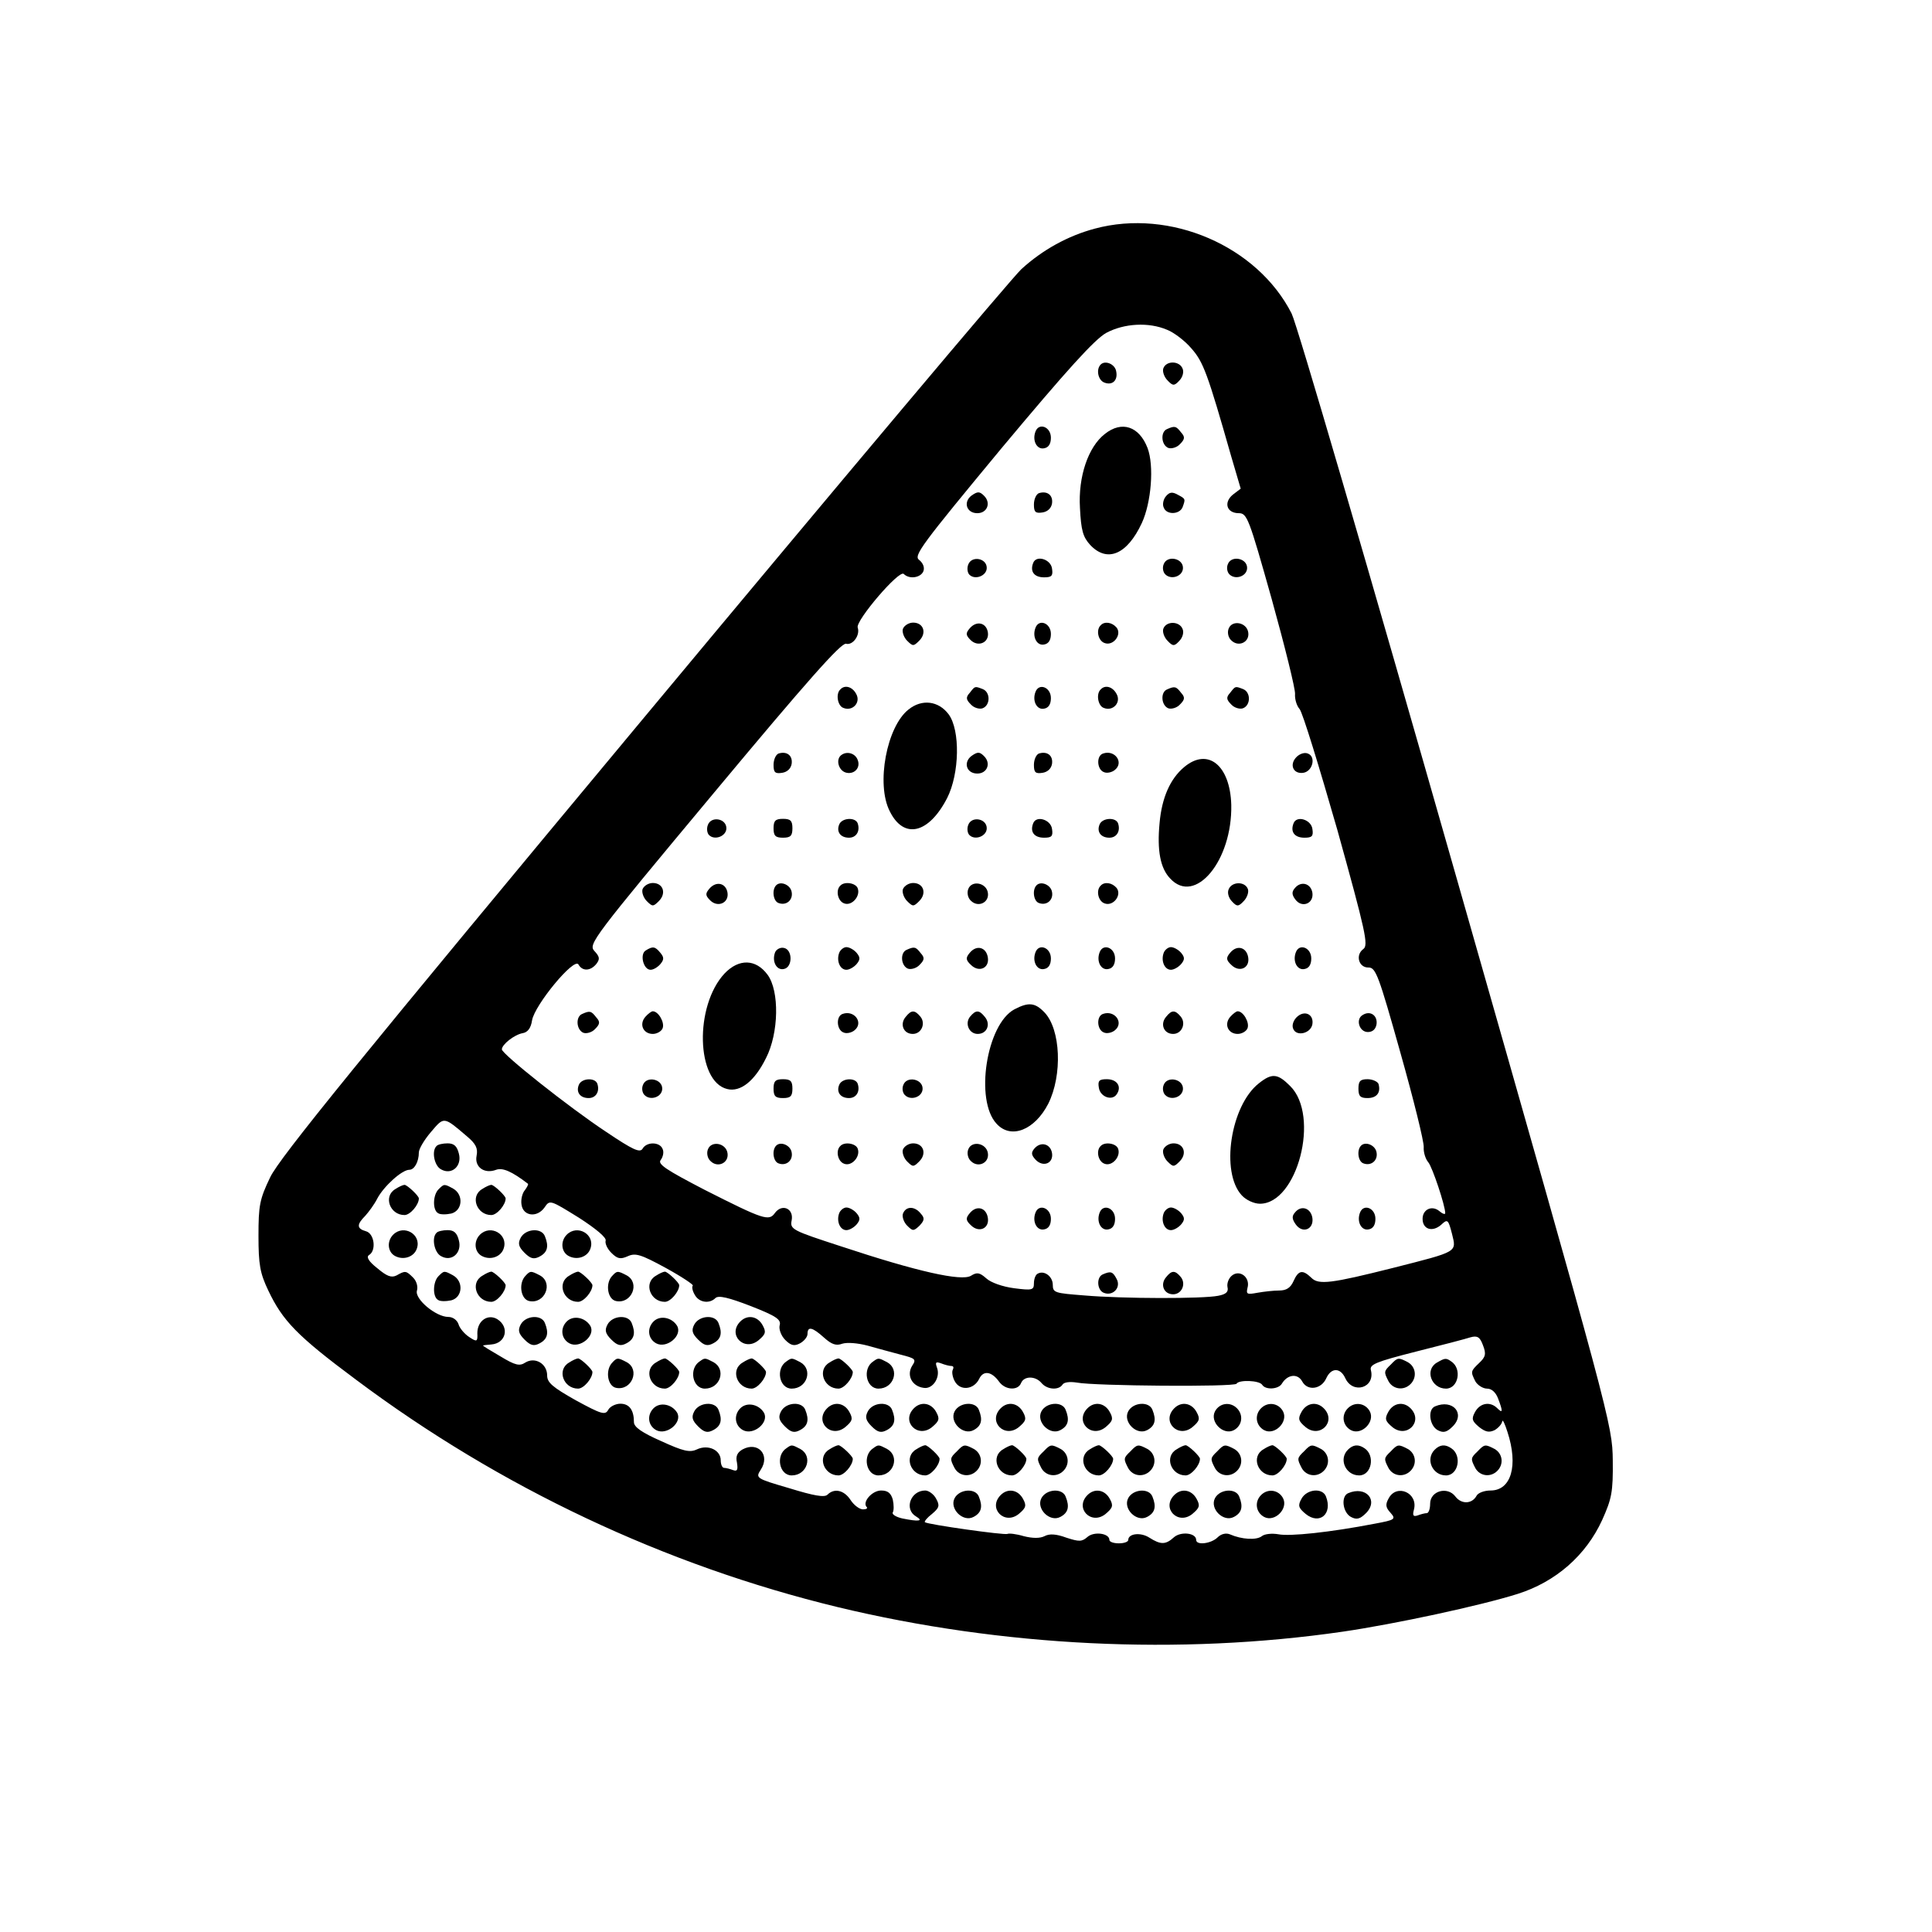 <?xml version="1.0" standalone="no"?>
<!DOCTYPE svg PUBLIC "-//W3C//DTD SVG 20010904//EN"
 "http://www.w3.org/TR/2001/REC-SVG-20010904/DTD/svg10.dtd">
<svg version="1.0" xmlns="http://www.w3.org/2000/svg"
 width="512pt" height="512pt" viewBox="0 0 512 512"
 preserveAspectRatio="xMidYMid meet">
<g transform="translate(0,512) scale(0.1,-0.1)"
fill="#000000" stroke="none">
<path d="M2901 4514 c-71 -19 -138 -56 -194 -107 -25 -23 -476 -559 -1003
-1192 -751 -902 -964 -1164 -988 -1215 -28 -58 -31 -75 -31 -155 0 -76 4 -99
26 -145 38 -80 76 -120 232 -236 382 -286 819 -492 1277 -603 436 -105 905
-128 1339 -65 137 20 365 69 463 100 101 32 181 102 224 196 25 56 29 73 28
158 -1 94 -6 112 -413 1540 -238 835 -423 1468 -438 1499 -91 179 -322 279
-522 225z m192 -268 c18 -7 47 -29 64 -49 32 -36 43 -66 106 -287 l25 -85 -21
-16 c-25 -21 -16 -49 16 -49 22 0 27 -14 87 -227 35 -126 63 -239 62 -252 -1
-13 4 -31 12 -40 8 -9 52 -153 100 -320 75 -270 83 -306 69 -316 -22 -16 -12
-50 14 -49 19 0 27 -22 84 -225 35 -124 63 -237 62 -251 -1 -14 5 -32 12 -40
11 -13 45 -115 45 -135 0 -4 -7 -2 -15 5 -20 17 -45 5 -45 -20 0 -28 26 -36
49 -16 17 16 19 15 29 -24 12 -49 17 -46 -156 -90 -163 -41 -198 -46 -217 -26
-23 22 -34 20 -47 -9 -8 -18 -19 -25 -38 -25 -15 0 -41 -3 -58 -6 -27 -5 -30
-4 -26 13 8 28 -21 50 -42 32 -8 -7 -13 -20 -11 -30 3 -12 -3 -19 -25 -23 -40
-8 -251 -8 -355 1 -77 6 -83 7 -83 28 0 23 -24 40 -41 29 -5 -3 -9 -14 -9 -25
0 -18 -5 -19 -52 -13 -31 4 -62 15 -74 26 -18 16 -25 17 -41 7 -25 -15 -142
11 -344 78 -129 42 -136 45 -131 69 6 31 -25 45 -44 20 -16 -23 -29 -19 -187
61 -102 53 -125 68 -116 79 6 8 9 21 5 29 -7 19 -42 20 -53 1 -7 -12 -26 -3
-96 44 -100 66 -277 207 -277 219 0 13 33 39 55 43 13 2 22 13 25 34 7 41 112
168 123 148 10 -18 31 -18 47 1 10 13 10 19 -5 35 -16 18 -5 33 317 419 245
294 337 398 350 395 18 -5 38 23 31 43 -6 18 110 154 122 142 15 -15 45 -10
52 7 4 10 -1 22 -11 30 -16 11 6 40 218 296 173 207 247 289 278 306 47 25
112 29 161 8z m-1856 -2137 c24 -20 30 -32 26 -52 -6 -30 21 -49 52 -37 17 6
41 -4 84 -37 2 -1 -2 -9 -8 -17 -7 -8 -11 -25 -9 -38 4 -31 41 -36 61 -8 14
21 15 20 91 -27 45 -29 74 -53 71 -61 -2 -7 4 -21 15 -32 16 -16 24 -18 44 -9
20 9 34 5 100 -31 42 -23 75 -45 72 -47 -3 -3 -1 -14 5 -24 11 -21 39 -25 55
-9 8 8 36 1 93 -21 69 -27 82 -36 77 -52 -2 -10 4 -27 15 -38 15 -15 24 -17
39 -9 11 6 20 17 20 25 0 21 13 18 44 -10 20 -18 32 -22 48 -16 13 4 40 2 67
-5 25 -7 65 -18 88 -24 39 -10 42 -12 30 -30 -15 -25 0 -54 31 -58 24 -4 45
28 35 54 -5 14 -3 16 11 11 10 -4 22 -7 27 -7 6 0 7 -4 4 -10 -3 -5 -1 -19 5
-30 14 -27 51 -23 65 6 11 23 33 20 53 -8 16 -22 50 -24 58 -3 8 19 38 19 54
0 15 -18 46 -20 56 -4 4 6 19 8 38 5 46 -9 417 -12 423 -3 6 11 61 9 68 -3 9
-14 43 -12 52 3 15 25 42 28 54 6 14 -26 51 -21 64 9 13 28 37 28 50 0 20 -44
80 -26 68 21 -4 15 13 22 119 49 68 17 133 34 145 38 18 5 25 1 33 -21 9 -23
7 -31 -10 -47 -23 -22 -23 -23 -10 -49 6 -10 20 -19 31 -19 12 0 23 -10 29
-26 13 -34 13 -41 -2 -26 -19 19 -46 14 -59 -10 -10 -18 -8 -24 11 -40 17 -13
26 -15 41 -8 10 6 19 16 20 23 1 7 7 -6 14 -28 29 -89 10 -155 -45 -155 -16 0
-33 -6 -37 -14 -12 -22 -40 -23 -56 -2 -21 28 -67 15 -67 -19 0 -14 -4 -25 -9
-25 -5 0 -16 -3 -24 -6 -12 -4 -14 0 -10 15 12 45 -46 70 -67 30 -9 -16 -8
-24 5 -38 15 -17 12 -19 -42 -29 -119 -23 -225 -34 -255 -28 -17 3 -37 1 -44
-5 -14 -11 -53 -9 -85 5 -10 4 -23 1 -32 -8 -17 -17 -57 -22 -57 -7 0 19 -41
23 -59 7 -22 -20 -35 -20 -65 -1 -23 15 -56 11 -56 -6 0 -5 -11 -9 -25 -9 -14
0 -25 4 -25 9 0 18 -41 23 -58 8 -15 -13 -22 -13 -56 -2 -27 10 -45 11 -58 4
-12 -6 -31 -6 -55 0 -20 6 -39 8 -43 6 -7 -4 -212 25 -219 31 -2 2 6 12 19 22
19 16 21 22 11 40 -6 12 -20 22 -29 22 -39 0 -57 -50 -24 -69 20 -12 7 -14
-37 -5 -17 4 -28 11 -25 16 3 5 3 20 0 34 -5 17 -13 24 -31 24 -24 0 -51 -31
-38 -44 3 -3 -1 -6 -10 -6 -9 0 -24 11 -33 25 -17 26 -43 32 -61 14 -8 -8 -36
-3 -101 17 -89 26 -90 27 -76 49 26 39 -7 76 -48 54 -14 -8 -19 -18 -15 -35 3
-19 1 -24 -10 -20 -8 3 -19 6 -24 6 -5 0 -9 9 -9 20 0 27 -33 43 -63 29 -19
-9 -36 -5 -95 22 -50 22 -72 37 -72 50 0 32 -12 49 -36 49 -12 0 -27 -7 -32
-16 -8 -15 -18 -12 -86 25 -62 35 -76 47 -76 66 0 31 -32 50 -58 34 -15 -10
-27 -7 -65 16 -26 15 -47 28 -47 29 0 1 10 2 22 3 39 3 49 46 16 67 -25 15
-53 -4 -53 -37 1 -23 -1 -24 -22 -10 -12 8 -25 23 -28 34 -4 11 -15 19 -27 19
-33 0 -90 48 -83 70 3 10 -1 25 -10 34 -19 19 -21 19 -44 6 -14 -7 -26 -2 -51
19 -23 18 -30 30 -22 35 20 12 14 57 -8 63 -25 7 -25 18 -2 41 9 10 24 30 32
46 17 32 65 76 85 76 13 0 25 21 25 46 0 9 14 33 32 54 35 41 33 42 95 -11z"/>
<path d="M2917 4154 c-13 -13 -7 -42 10 -48 21 -8 36 6 31 30 -3 19 -29 30
-41 18z"/>
<path d="M3083 4144 c-3 -8 2 -23 11 -32 14 -15 18 -15 31 -1 9 9 13 23 9 32
-8 21 -43 22 -51 1z"/>
<path d="M2744 3976 c-9 -24 4 -48 23 -44 12 2 18 12 18 28 0 29 -32 41 -41
16z"/>
<path d="M2928 3970 c-44 -34 -71 -113 -66 -196 3 -60 8 -77 27 -98 45 -48 98
-26 137 58 25 54 33 152 15 199 -22 57 -68 73 -113 37z"/>
<path d="M3093 3983 c-18 -7 -16 -42 3 -50 8 -3 23 1 31 10 13 13 14 19 3 31
-13 17 -17 18 -37 9z"/>
<path d="M2575 3807 c-23 -17 -14 -47 15 -47 26 0 37 27 18 46 -12 12 -17 12
-33 1z"/>
<path d="M2753 3813 c-7 -3 -13 -16 -13 -30 0 -20 4 -24 23 -21 13 2 23 11 25
24 3 22 -13 34 -35 27z"/>
<path d="M3090 3805 c-7 -8 -10 -22 -6 -30 7 -20 42 -19 50 1 8 22 8 22 -13
33 -14 8 -22 7 -31 -4z"/>
<path d="M2566 3624 c-4 -10 -2 -22 3 -27 15 -15 46 -3 46 18 0 26 -40 33 -49
9z"/>
<path d="M2738 3628 c-9 -23 3 -38 29 -38 20 0 24 4 21 23 -3 25 -42 37 -50
15z"/>
<path d="M3084 3625 c-4 -9 -2 -21 4 -27 16 -16 47 -5 47 17 0 26 -42 34 -51
10z"/>
<path d="M3254 3625 c-4 -9 -2 -21 4 -27 16 -16 47 -5 47 17 0 26 -42 34 -51
10z"/>
<path d="M2393 3454 c-3 -8 2 -23 11 -32 15 -15 17 -15 32 0 21 21 11 48 -16
48 -11 0 -23 -7 -27 -16z"/>
<path d="M2570 3455 c-11 -13 -11 -18 2 -31 20 -20 50 -7 46 20 -4 26 -30 32
-48 11z"/>
<path d="M2744 3456 c-9 -24 4 -48 23 -44 12 2 18 12 18 28 0 29 -32 41 -41
16z"/>
<path d="M2917 3463 c-13 -12 -7 -41 10 -47 23 -9 47 22 32 41 -12 14 -32 17
-42 6z"/>
<path d="M3083 3454 c-3 -8 2 -23 11 -32 14 -15 18 -15 31 -1 9 9 13 23 9 32
-8 21 -43 22 -51 1z"/>
<path d="M3256 3454 c-4 -10 -1 -24 7 -31 19 -19 49 -5 45 21 -4 27 -43 34
-52 10z"/>
<path d="M2227 3293 c-13 -12 -7 -44 8 -49 24 -10 47 14 34 37 -10 19 -30 25
-42 12z"/>
<path d="M2570 3284 c-11 -12 -10 -18 3 -31 8 -9 23 -13 31 -10 21 8 21 43 0
51 -21 8 -20 8 -34 -10z"/>
<path d="M2744 3286 c-9 -24 4 -48 23 -44 12 2 18 12 18 28 0 29 -32 41 -41
16z"/>
<path d="M2917 3293 c-13 -12 -7 -44 8 -49 24 -10 47 14 34 37 -10 19 -30 25
-42 12z"/>
<path d="M3093 3293 c-18 -7 -16 -42 3 -50 8 -3 23 1 31 10 13 13 14 19 3 31
-13 17 -17 18 -37 9z"/>
<path d="M3260 3284 c-11 -12 -10 -18 3 -31 8 -9 23 -13 31 -10 21 8 21 43 0
51 -21 8 -20 8 -34 -10z"/>
<path d="M2408 3240 c-58 -45 -87 -198 -50 -270 37 -75 103 -60 152 35 33 65
35 180 4 222 -27 36 -71 41 -106 13z"/>
<path d="M2063 3123 c-7 -3 -13 -16 -13 -30 0 -20 4 -24 23 -21 13 2 23 11 25
24 3 22 -13 34 -35 27z"/>
<path d="M2231 3120 c-18 -11 -9 -44 13 -48 21 -4 37 14 29 34 -6 17 -27 24
-42 14z"/>
<path d="M2575 3117 c-23 -17 -14 -47 15 -47 26 0 37 27 18 46 -12 12 -17 12
-33 1z"/>
<path d="M2753 3123 c-7 -3 -13 -16 -13 -30 0 -20 4 -24 23 -21 13 2 23 11 25
24 3 22 -13 34 -35 27z"/>
<path d="M2923 3123 c-18 -6 -16 -42 2 -49 8 -4 22 -1 30 6 24 20 -1 54 -32
43z"/>
<path d="M3436 3114 c-20 -20 -9 -46 18 -42 25 4 34 43 12 51 -9 4 -22 -1 -30
-9z"/>
<path d="M3138 3087 c-37 -31 -59 -81 -65 -148 -7 -73 2 -120 28 -147 66 -72
165 47 162 195 -3 105 -62 153 -125 100z"/>
<path d="M1876 2934 c-4 -10 -2 -22 3 -27 15 -15 46 -3 46 18 0 26 -40 33 -49
9z"/>
<path d="M2050 2925 c0 -20 5 -25 25 -25 20 0 25 5 25 25 0 20 -5 25 -25 25
-20 0 -25 -5 -25 -25z"/>
<path d="M2224 2935 c-8 -19 3 -35 26 -35 19 0 30 17 23 38 -6 17 -42 15 -49
-3z"/>
<path d="M2566 2934 c-4 -10 -2 -22 3 -27 15 -15 46 -3 46 18 0 26 -40 33 -49
9z"/>
<path d="M2738 2938 c-9 -23 3 -38 29 -38 20 0 24 4 21 23 -3 25 -42 37 -50
15z"/>
<path d="M2914 2935 c-8 -19 3 -35 26 -35 19 0 30 17 23 38 -6 17 -42 15 -49
-3z"/>
<path d="M3428 2938 c-9 -23 3 -38 29 -38 20 0 24 4 21 23 -3 25 -42 37 -50
15z"/>
<path d="M1703 2764 c-3 -8 2 -23 11 -32 15 -15 17 -15 32 0 21 21 11 48 -16
48 -11 0 -23 -7 -27 -16z"/>
<path d="M1880 2765 c-11 -13 -11 -18 2 -31 20 -20 50 -7 46 20 -4 26 -30 32
-48 11z"/>
<path d="M2057 2774 c-12 -12 -8 -42 6 -47 21 -8 39 8 35 29 -3 19 -29 30 -41
18z"/>
<path d="M2227 2773 c-13 -12 -7 -41 10 -47 20 -8 44 19 36 40 -5 14 -35 19
-46 7z"/>
<path d="M2393 2764 c-3 -8 2 -23 11 -32 15 -15 17 -15 32 0 21 21 11 48 -16
48 -11 0 -23 -7 -27 -16z"/>
<path d="M2566 2764 c-4 -10 -1 -24 7 -31 19 -19 49 -5 45 21 -4 27 -43 34
-52 10z"/>
<path d="M2747 2774 c-12 -12 -8 -42 6 -47 21 -8 39 8 35 29 -3 19 -29 30 -41
18z"/>
<path d="M2917 2773 c-13 -12 -7 -41 10 -47 23 -9 47 22 32 41 -12 14 -32 17
-42 6z"/>
<path d="M3256 2763 c-4 -9 0 -23 9 -32 13 -14 17 -14 31 1 9 9 14 24 11 32
-8 21 -43 20 -51 -1z"/>
<path d="M3432 2767 c-9 -10 -9 -18 1 -31 17 -23 49 -11 45 18 -4 25 -30 32
-46 13z"/>
<path d="M1711 2601 c-16 -10 -6 -51 13 -51 8 0 19 7 26 15 10 12 10 18 0 30
-14 17 -20 18 -39 6z"/>
<path d="M2054 2596 c-9 -24 4 -48 23 -44 24 4 24 52 0 56 -9 2 -20 -4 -23
-12z"/>
<path d="M2224 2595 c-8 -21 2 -45 19 -45 8 0 20 7 27 15 10 12 10 18 0 30 -7
8 -19 15 -27 15 -7 0 -16 -7 -19 -15z"/>
<path d="M2403 2603 c-18 -7 -16 -42 3 -50 8 -3 23 1 31 10 13 13 14 19 3 31
-13 17 -17 18 -37 9z"/>
<path d="M2570 2595 c-11 -13 -11 -19 3 -32 21 -21 49 -9 45 19 -4 28 -30 35
-48 13z"/>
<path d="M2744 2596 c-9 -24 4 -48 23 -44 12 2 18 12 18 28 0 29 -32 41 -41
16z"/>
<path d="M2914 2596 c-9 -24 4 -48 23 -44 12 2 18 12 18 28 0 29 -32 41 -41
16z"/>
<path d="M3084 2595 c-8 -21 2 -45 19 -45 8 0 20 7 27 15 10 12 10 18 0 30 -7
8 -19 15 -27 15 -7 0 -16 -7 -19 -15z"/>
<path d="M3260 2595 c-11 -13 -11 -19 3 -32 21 -21 49 -9 45 19 -4 28 -30 35
-48 13z"/>
<path d="M3434 2596 c-9 -24 4 -48 23 -44 12 2 18 12 18 28 0 29 -32 41 -41
16z"/>
<path d="M1920 2540 c-80 -86 -75 -286 7 -306 35 -9 73 21 103 82 34 66 36
178 4 221 -31 42 -76 43 -114 3z"/>
<path d="M2688 2445 c-74 -40 -105 -241 -47 -303 38 -42 101 -17 137 53 38 76
33 197 -10 242 -25 26 -42 28 -80 8z"/>
<path d="M1543 2433 c-18 -7 -16 -42 3 -50 8 -3 23 1 31 10 13 13 14 19 3 31
-13 17 -17 18 -37 9z"/>
<path d="M1710 2425 c-17 -20 -5 -45 20 -45 11 0 23 7 26 15 6 15 -11 45 -26
45 -4 0 -13 -7 -20 -15z"/>
<path d="M2233 2433 c-18 -6 -16 -42 2 -49 8 -4 22 -1 30 6 24 20 -1 54 -32
43z"/>
<path d="M2400 2425 c-16 -19 -6 -45 19 -45 23 0 35 28 20 46 -15 18 -24 18
-39 -1z"/>
<path d="M2571 2426 c-15 -18 -3 -46 20 -46 25 0 35 26 19 45 -15 19 -24 19
-39 1z"/>
<path d="M2923 2433 c-18 -6 -16 -42 2 -49 8 -4 22 -1 30 6 24 20 -1 54 -32
43z"/>
<path d="M3090 2425 c-16 -19 -6 -45 19 -45 23 0 35 28 20 46 -15 18 -24 18
-39 -1z"/>
<path d="M3260 2425 c-17 -20 -5 -45 20 -45 11 0 23 7 26 15 6 15 -11 45 -26
45 -4 0 -13 -7 -20 -15z"/>
<path d="M3436 2424 c-8 -8 -13 -21 -9 -30 8 -22 47 -13 51 12 4 27 -22 38
-42 18z"/>
<path d="M3611 2430 c-19 -11 -9 -45 14 -45 13 0 21 8 23 21 3 23 -17 37 -37
24z"/>
<path d="M3336 2249 c-75 -59 -102 -236 -45 -297 11 -12 32 -22 48 -22 99 0
160 233 80 312 -33 33 -48 35 -83 7z"/>
<path d="M1534 2245 c-8 -19 3 -35 26 -35 19 0 30 17 23 38 -6 17 -42 15 -49
-3z"/>
<path d="M1704 2245 c-4 -9 -2 -21 4 -27 16 -16 47 -5 47 17 0 26 -42 34 -51
10z"/>
<path d="M2050 2235 c0 -20 5 -25 25 -25 20 0 25 5 25 25 0 20 -5 25 -25 25
-20 0 -25 -5 -25 -25z"/>
<path d="M2224 2245 c-8 -19 3 -35 26 -35 19 0 30 17 23 38 -6 17 -42 15 -49
-3z"/>
<path d="M2394 2245 c-4 -9 -2 -21 4 -27 16 -16 47 -5 47 17 0 26 -42 34 -51
10z"/>
<path d="M2912 2238 c3 -25 36 -37 48 -17 13 20 0 39 -27 39 -20 0 -24 -4 -21
-22z"/>
<path d="M3084 2245 c-4 -9 -2 -21 4 -27 16 -16 47 -5 47 17 0 26 -42 34 -51
10z"/>
<path d="M3600 2235 c0 -20 5 -25 24 -25 25 0 36 15 29 38 -3 6 -16 12 -29 12
-19 0 -24 -5 -24 -25z"/>
<path d="M1876 2074 c-4 -10 -1 -24 7 -31 19 -19 49 -5 45 21 -4 27 -43 34
-52 10z"/>
<path d="M2057 2084 c-12 -12 -8 -42 6 -47 21 -8 39 8 35 29 -3 19 -29 30 -41
18z"/>
<path d="M2227 2083 c-13 -12 -7 -41 10 -47 20 -8 44 19 36 40 -5 14 -35 19
-46 7z"/>
<path d="M2393 2074 c-3 -8 2 -23 11 -32 15 -15 17 -15 32 0 21 21 11 48 -16
48 -11 0 -23 -7 -27 -16z"/>
<path d="M2566 2074 c-4 -10 -1 -24 7 -31 19 -19 49 -5 45 21 -4 27 -43 34
-52 10z"/>
<path d="M2741 2076 c-9 -11 -8 -17 4 -30 20 -20 47 -9 43 18 -4 25 -30 32
-47 12z"/>
<path d="M2917 2083 c-13 -12 -7 -41 10 -47 20 -8 44 19 36 40 -5 14 -35 19
-46 7z"/>
<path d="M3083 2074 c-3 -8 2 -23 11 -32 15 -15 17 -15 32 0 21 21 11 48 -16
48 -11 0 -23 -7 -27 -16z"/>
<path d="M3607 2084 c-12 -12 -8 -42 6 -47 21 -8 39 8 35 29 -3 19 -29 30 -41
18z"/>
<path d="M2224 1905 c-8 -21 2 -45 19 -45 8 0 20 7 27 15 10 12 10 18 0 30 -7
8 -19 15 -27 15 -7 0 -16 -7 -19 -15z"/>
<path d="M2393 1904 c-3 -8 2 -23 11 -32 15 -15 17 -15 33 0 13 14 14 20 3 32
-16 20 -39 20 -47 0z"/>
<path d="M2570 1905 c-11 -13 -11 -19 3 -32 21 -21 49 -9 45 19 -4 28 -30 35
-48 13z"/>
<path d="M2744 1906 c-9 -24 4 -48 23 -44 12 2 18 12 18 28 0 29 -32 41 -41
16z"/>
<path d="M2914 1906 c-9 -24 4 -48 23 -44 12 2 18 12 18 28 0 29 -32 41 -41
16z"/>
<path d="M3084 1905 c-8 -21 2 -45 19 -45 8 0 20 7 27 15 10 12 10 18 0 30 -7
8 -19 15 -27 15 -7 0 -16 -7 -19 -15z"/>
<path d="M3432 1907 c-9 -10 -8 -18 2 -32 18 -25 48 -13 44 17 -4 27 -30 35
-46 15z"/>
<path d="M3604 1906 c-9 -24 4 -48 23 -44 12 2 18 12 18 28 0 29 -32 41 -41
16z"/>
<path d="M2923 1743 c-18 -7 -16 -42 2 -49 24 -10 47 14 34 37 -10 19 -15 21
-36 12z"/>
<path d="M3090 1735 c-16 -19 -6 -45 19 -45 23 0 35 28 20 46 -15 18 -24 18
-39 -1z"/>
<path d="M1157 2083 c-14 -13 -6 -53 12 -62 28 -16 56 9 47 42 -5 20 -13 27
-30 27 -12 0 -26 -3 -29 -7z"/>
<path d="M1048 1969 c-33 -19 -15 -69 24 -69 15 0 38 27 38 44 0 7 -31 36 -38
36 -4 0 -15 -5 -24 -11z"/>
<path d="M1162 1968 c-15 -15 -16 -55 -1 -63 5 -4 21 -4 35 -1 30 8 33 50 5
66 -24 13 -24 13 -39 -2z"/>
<path d="M1278 1969 c-33 -19 -15 -69 24 -69 15 0 38 27 38 44 0 7 -31 36 -38
36 -4 0 -15 -5 -24 -11z"/>
<path d="M1042 1848 c-17 -17 -15 -45 4 -56 23 -13 52 -3 59 20 12 37 -35 64
-63 36z"/>
<path d="M1157 1853 c-14 -13 -6 -53 12 -62 28 -16 56 9 47 42 -5 20 -13 27
-30 27 -12 0 -26 -3 -29 -7z"/>
<path d="M1272 1848 c-17 -17 -15 -45 4 -56 23 -13 52 -3 59 20 12 37 -35 64
-63 36z"/>
<path d="M1380 1840 c-8 -15 -6 -24 10 -40 16 -16 25 -18 40 -10 21 11 25 27
14 54 -9 23 -51 20 -64 -4z"/>
<path d="M1502 1848 c-17 -17 -15 -45 4 -56 23 -13 52 -3 59 20 12 37 -35 64
-63 36z"/>
<path d="M1162 1738 c-15 -15 -16 -55 -1 -63 5 -4 21 -4 35 -1 30 8 33 50 5
66 -24 13 -24 13 -39 -2z"/>
<path d="M1278 1739 c-33 -19 -15 -69 24 -69 15 0 38 27 38 44 0 7 -31 36 -38
36 -4 0 -15 -5 -24 -11z"/>
<path d="M1390 1736 c-16 -21 -9 -60 13 -64 41 -8 64 48 28 68 -25 13 -26 13
-41 -4z"/>
<path d="M1508 1739 c-33 -19 -15 -69 24 -69 15 0 38 27 38 44 0 7 -31 36 -38
36 -4 0 -15 -5 -24 -11z"/>
<path d="M1620 1736 c-16 -21 -9 -60 13 -64 41 -8 64 48 28 68 -25 13 -26 13
-41 -4z"/>
<path d="M1738 1739 c-33 -19 -15 -69 24 -69 15 0 38 27 38 44 0 7 -31 36 -38
36 -4 0 -15 -5 -24 -11z"/>
<path d="M1380 1610 c-8 -15 -6 -24 10 -40 16 -16 25 -18 40 -10 21 11 25 27
14 54 -9 23 -51 20 -64 -4z"/>
<path d="M1502 1618 c-18 -18 -15 -46 7 -58 28 -15 71 21 55 47 -14 22 -45 28
-62 11z"/>
<path d="M1610 1610 c-8 -15 -6 -24 10 -40 16 -16 25 -18 40 -10 21 11 25 27
14 54 -9 23 -51 20 -64 -4z"/>
<path d="M1732 1618 c-18 -18 -15 -46 7 -58 28 -15 71 21 55 47 -14 22 -45 28
-62 11z"/>
<path d="M1840 1610 c-8 -15 -6 -24 10 -40 16 -16 25 -18 40 -10 21 11 25 27
14 54 -9 23 -51 20 -64 -4z"/>
<path d="M1962 1618 c-35 -35 10 -81 48 -50 19 16 21 22 11 40 -13 24 -40 29
-59 10z"/>
<path d="M1508 1509 c-33 -19 -15 -69 24 -69 15 0 38 27 38 44 0 7 -31 36 -38
36 -4 0 -15 -5 -24 -11z"/>
<path d="M1620 1506 c-16 -21 -9 -60 13 -64 41 -8 64 48 28 68 -25 13 -26 13
-41 -4z"/>
<path d="M1738 1509 c-33 -19 -15 -69 24 -69 15 0 38 27 38 44 0 7 -31 36 -38
36 -4 0 -15 -5 -24 -11z"/>
<path d="M1854 1512 c-29 -19 -19 -72 14 -72 41 0 57 51 23 70 -23 12 -23 12
-37 2z"/>
<path d="M1968 1509 c-33 -19 -15 -69 24 -69 15 0 38 27 38 44 0 7 -31 36 -38
36 -4 0 -15 -5 -24 -11z"/>
<path d="M2084 1512 c-29 -19 -19 -72 14 -72 41 0 57 51 23 70 -23 12 -23 12
-37 2z"/>
<path d="M2198 1509 c-33 -19 -15 -69 24 -69 15 0 38 27 38 44 0 7 -31 36 -38
36 -4 0 -15 -5 -24 -11z"/>
<path d="M2314 1512 c-29 -19 -19 -72 14 -72 41 0 57 51 23 70 -23 12 -23 12
-37 2z"/>
<path d="M3686 1504 c-19 -18 -19 -20 -6 -45 12 -21 40 -25 58 -7 18 18 14 46
-7 58 -25 13 -27 13 -45 -6z"/>
<path d="M3808 1509 c-33 -19 -15 -69 24 -69 33 0 43 53 14 72 -14 10 -17 9
-38 -3z"/>
<path d="M1732 1388 c-18 -18 -15 -46 7 -58 28 -15 71 21 55 47 -14 22 -45 28
-62 11z"/>
<path d="M1840 1380 c-8 -15 -6 -24 10 -40 16 -16 25 -18 40 -10 21 11 25 27
14 54 -9 23 -51 20 -64 -4z"/>
<path d="M1962 1388 c-18 -18 -15 -46 7 -58 28 -15 71 21 55 47 -14 22 -45 28
-62 11z"/>
<path d="M2070 1380 c-8 -15 -6 -24 10 -40 16 -16 25 -18 40 -10 21 11 25 27
14 54 -9 23 -51 20 -64 -4z"/>
<path d="M2192 1388 c-35 -35 10 -81 48 -50 19 16 21 22 11 40 -13 24 -40 29
-59 10z"/>
<path d="M2300 1380 c-8 -15 -6 -24 10 -40 16 -16 25 -18 40 -10 21 11 25 27
14 54 -9 23 -51 20 -64 -4z"/>
<path d="M2422 1388 c-35 -35 10 -81 48 -50 19 16 21 22 11 40 -13 24 -40 29
-59 10z"/>
<path d="M2530 1380 c-15 -28 22 -65 50 -50 21 11 25 27 14 54 -9 23 -51 20
-64 -4z"/>
<path d="M2652 1388 c-35 -35 10 -81 48 -50 19 16 21 22 11 40 -13 24 -40 29
-59 10z"/>
<path d="M2760 1380 c-15 -28 22 -65 50 -50 21 11 25 27 14 54 -9 23 -51 20
-64 -4z"/>
<path d="M2882 1388 c-35 -35 10 -81 48 -50 19 16 21 22 11 40 -13 24 -40 29
-59 10z"/>
<path d="M2990 1380 c-15 -28 22 -65 50 -50 21 11 25 27 14 54 -9 23 -51 20
-64 -4z"/>
<path d="M3112 1388 c-35 -35 10 -81 48 -50 19 16 21 22 11 40 -13 24 -40 29
-59 10z"/>
<path d="M3220 1380 c-15 -28 22 -65 50 -50 22 12 26 40 8 58 -18 18 -46 14
-58 -8z"/>
<path d="M3342 1388 c-18 -18 -14 -46 8 -58 28 -15 65 22 50 50 -12 22 -40 26
-58 8z"/>
<path d="M3449 1378 c-10 -18 -8 -24 11 -40 38 -31 83 15 48 50 -19 19 -46 14
-59 -10z"/>
<path d="M3572 1388 c-18 -18 -14 -46 8 -58 28 -15 65 22 50 50 -12 22 -40 26
-58 8z"/>
<path d="M3679 1378 c-10 -18 -8 -24 11 -40 38 -31 83 15 48 50 -19 19 -46 14
-59 -10z"/>
<path d="M3803 1393 c-20 -8 -15 -51 7 -63 15 -8 24 -6 40 10 34 34 0 73 -47
53z"/>
<path d="M2084 1282 c-29 -19 -19 -72 14 -72 41 0 57 51 23 70 -23 12 -23 12
-37 2z"/>
<path d="M2198 1279 c-33 -19 -15 -69 24 -69 15 0 38 27 38 44 0 7 -31 36 -38
36 -4 0 -15 -5 -24 -11z"/>
<path d="M2314 1282 c-29 -19 -19 -72 14 -72 41 0 57 51 23 70 -23 12 -23 12
-37 2z"/>
<path d="M2428 1279 c-33 -19 -15 -69 24 -69 15 0 38 27 38 44 0 7 -31 36 -38
36 -4 0 -15 -5 -24 -11z"/>
<path d="M2536 1274 c-19 -18 -19 -20 -6 -45 12 -21 40 -25 58 -7 18 18 14 46
-7 58 -25 13 -27 13 -45 -6z"/>
<path d="M2658 1279 c-33 -19 -15 -69 24 -69 15 0 38 27 38 44 0 7 -31 36 -38
36 -4 0 -15 -5 -24 -11z"/>
<path d="M2766 1274 c-19 -18 -19 -20 -6 -45 12 -21 40 -25 58 -7 18 18 14 46
-7 58 -25 13 -27 13 -45 -6z"/>
<path d="M2888 1279 c-33 -19 -15 -69 24 -69 15 0 38 27 38 44 0 7 -31 36 -38
36 -4 0 -15 -5 -24 -11z"/>
<path d="M2996 1274 c-19 -18 -19 -20 -6 -45 12 -21 40 -25 58 -7 18 18 14 46
-7 58 -25 13 -27 13 -45 -6z"/>
<path d="M3118 1279 c-33 -19 -15 -69 24 -69 15 0 38 27 38 44 0 7 -31 36 -38
36 -4 0 -15 -5 -24 -11z"/>
<path d="M3226 1274 c-19 -18 -19 -20 -6 -45 12 -21 40 -25 58 -7 18 18 14 46
-7 58 -25 13 -27 13 -45 -6z"/>
<path d="M3348 1279 c-33 -19 -15 -69 24 -69 15 0 38 27 38 44 0 7 -31 36 -38
36 -4 0 -15 -5 -24 -11z"/>
<path d="M3456 1274 c-19 -18 -19 -20 -6 -45 12 -21 40 -25 58 -7 18 18 14 46
-7 58 -25 13 -27 13 -45 -6z"/>
<path d="M3572 1278 c-25 -25 -6 -68 30 -68 33 0 43 53 14 72 -16 11 -30 10
-44 -4z"/>
<path d="M3686 1274 c-19 -18 -19 -20 -6 -45 12 -21 40 -25 58 -7 18 18 14 46
-7 58 -25 13 -27 13 -45 -6z"/>
<path d="M3802 1278 c-25 -25 -6 -68 30 -68 33 0 43 53 14 72 -16 11 -30 10
-44 -4z"/>
<path d="M3916 1274 c-19 -18 -19 -20 -6 -45 12 -21 40 -25 58 -7 18 18 14 46
-7 58 -25 13 -27 13 -45 -6z"/>
<path d="M2530 1150 c-15 -28 22 -65 50 -50 21 11 25 27 14 54 -9 23 -51 20
-64 -4z"/>
<path d="M2652 1158 c-35 -35 10 -81 48 -50 19 16 21 22 11 40 -13 24 -40 29
-59 10z"/>
<path d="M2760 1150 c-15 -28 22 -65 50 -50 21 11 25 27 14 54 -9 23 -51 20
-64 -4z"/>
<path d="M2882 1158 c-35 -35 10 -81 48 -50 19 16 21 22 11 40 -13 24 -40 29
-59 10z"/>
<path d="M2990 1150 c-15 -28 22 -65 50 -50 21 11 25 27 14 54 -9 23 -51 20
-64 -4z"/>
<path d="M3112 1158 c-35 -35 10 -81 48 -50 19 16 21 22 11 40 -13 24 -40 29
-59 10z"/>
<path d="M3220 1150 c-15 -28 22 -65 50 -50 21 11 25 27 14 54 -9 23 -51 20
-64 -4z"/>
<path d="M3342 1158 c-18 -18 -14 -46 8 -58 28 -15 65 22 50 50 -12 22 -40 26
-58 8z"/>
<path d="M3449 1148 c-10 -18 -8 -24 11 -40 37 -30 72 0 54 46 -9 24 -51 20
-65 -6z"/>
<path d="M3573 1163 c-20 -8 -15 -51 7 -63 15 -8 24 -6 40 10 34 34 0 73 -47
53z"/>
</g>
</svg>
